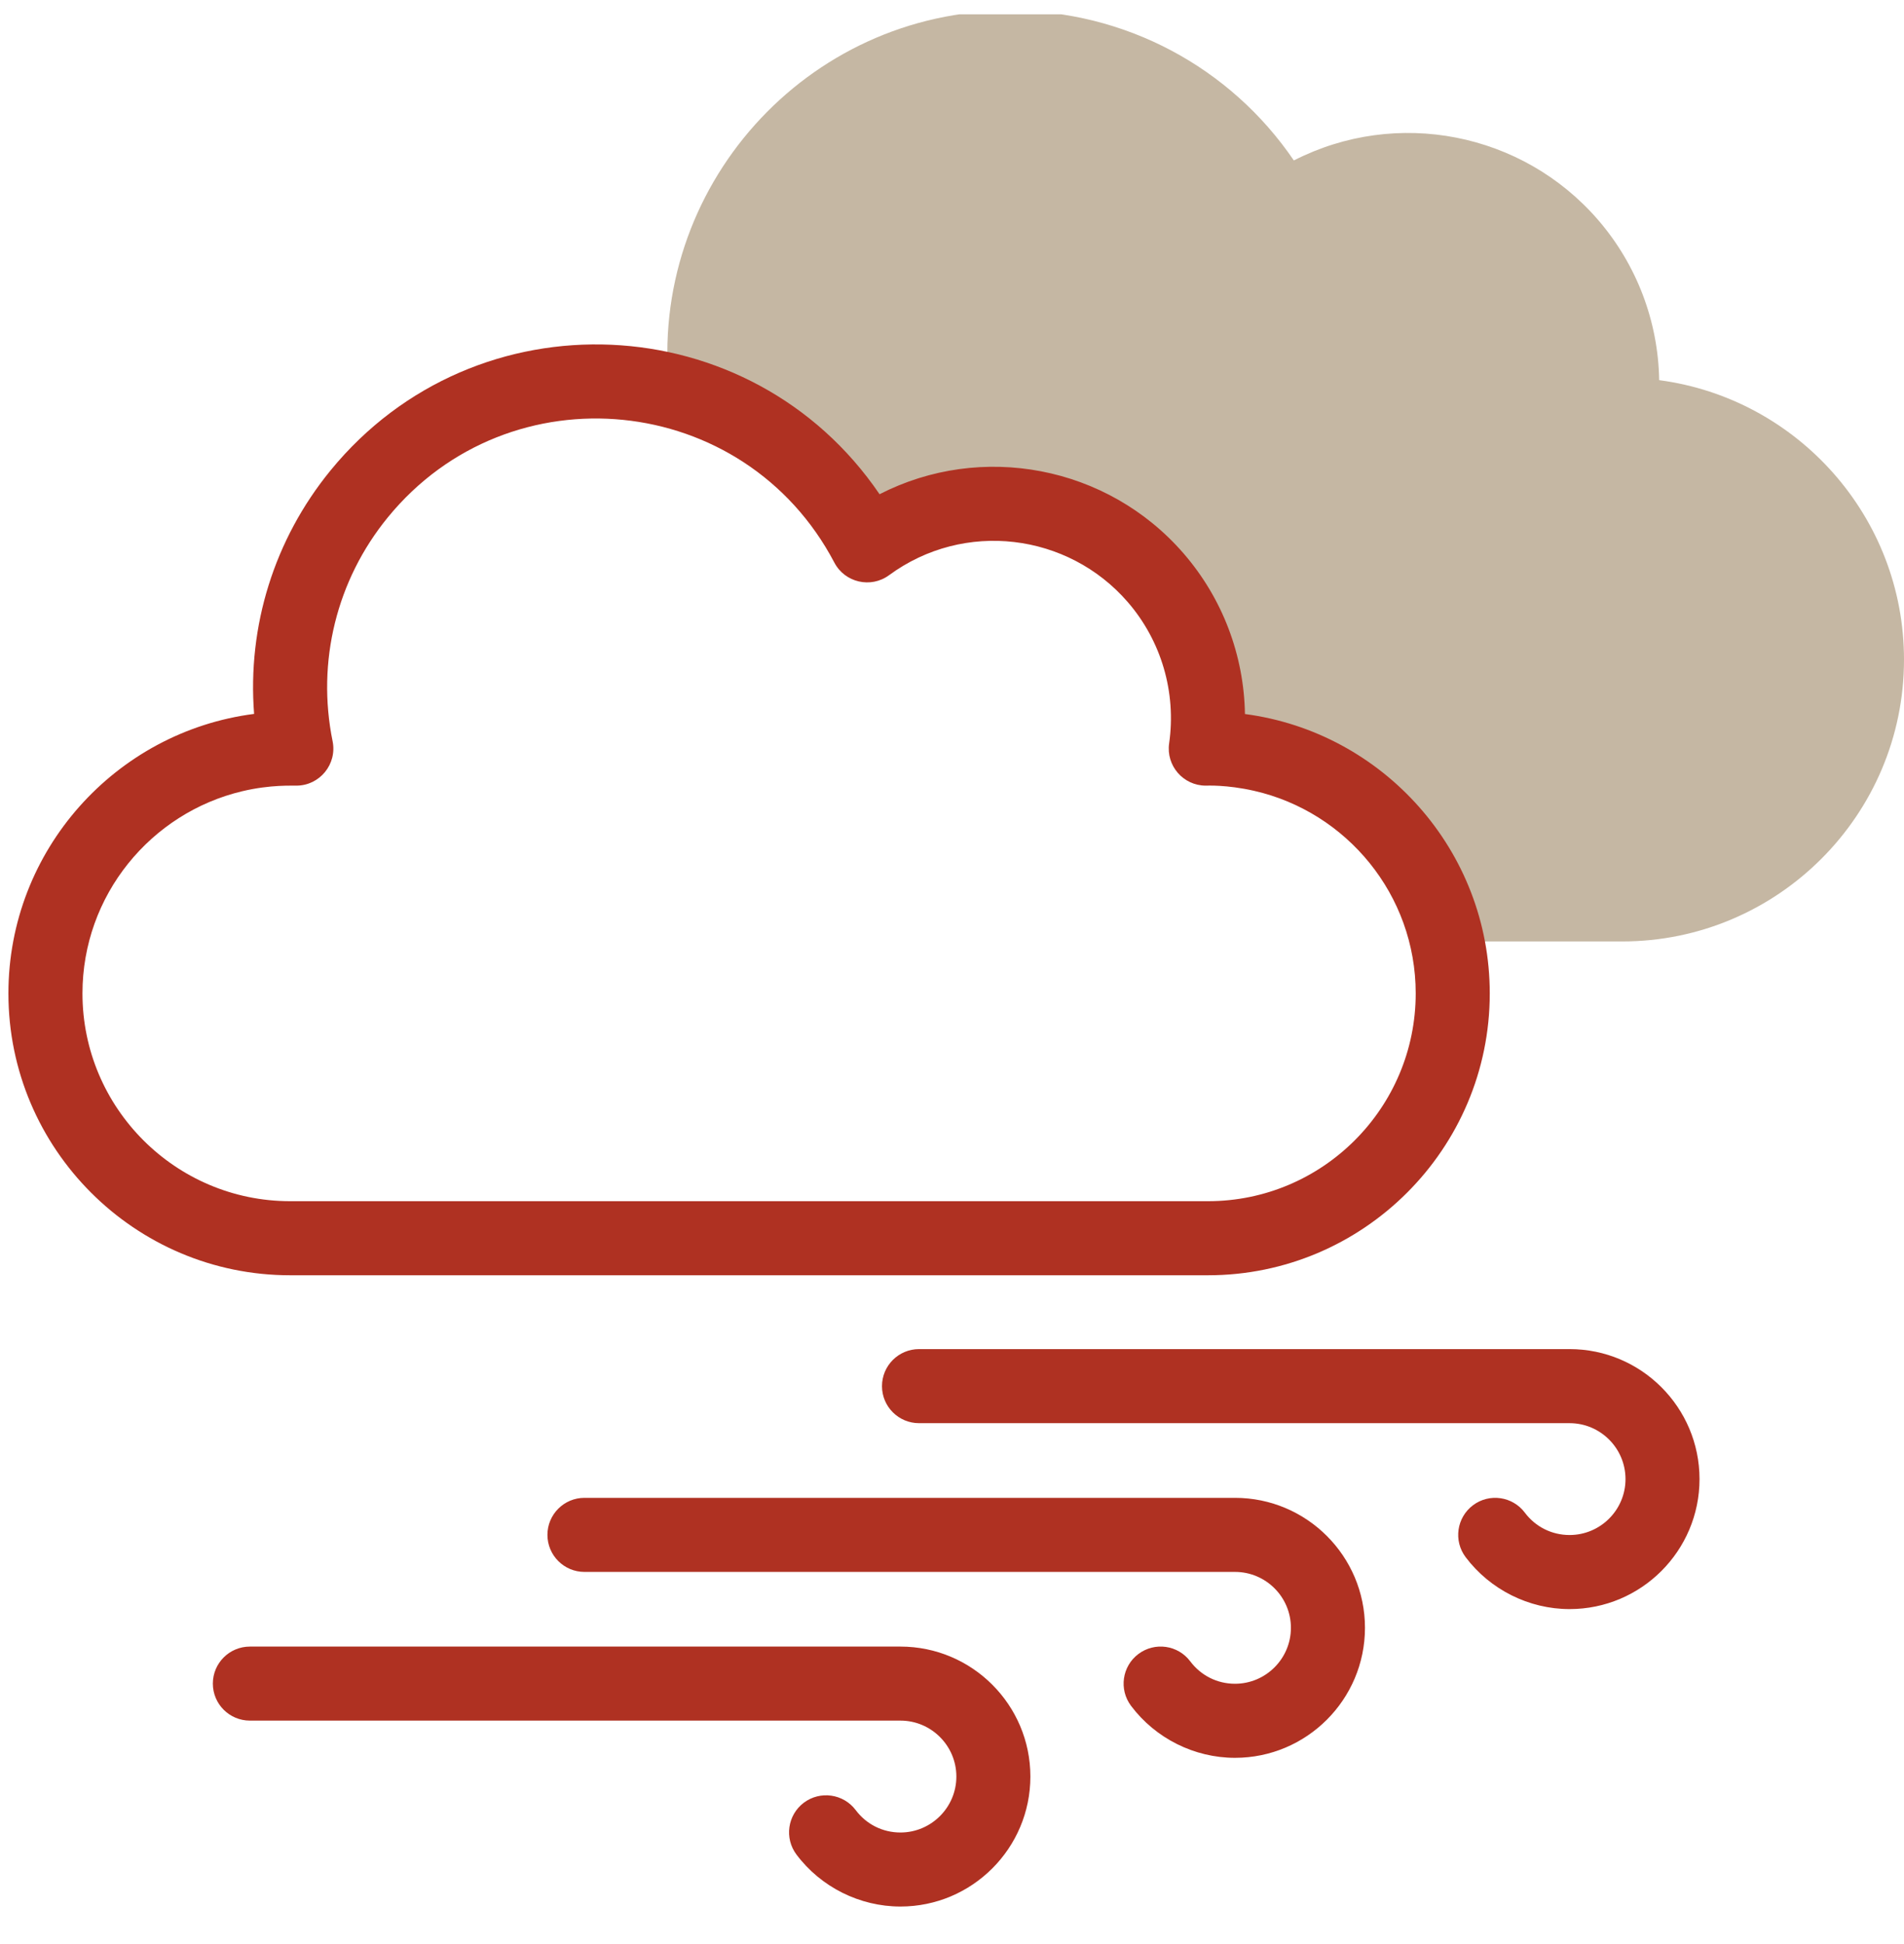 <?xml version="1.0" encoding="UTF-8"?>
<svg xmlns="http://www.w3.org/2000/svg" width="48" height="49" viewBox="0 0 48 49" fill="none">
  <g clip-path="url(#clip0_154_12643)">
    <g clip-path="url(#clip1_154_12643)">
      <path d="M41.828 9.582C41.804 8.103 41.263 6.668 40.281 5.535C38.377 3.339 35.214 2.718 32.618 4.044C31.017 1.692 28.36 0.266 25.471 0.266C20.312 0.266 16.325 4.753 16.874 9.837C19.04 10.369 20.847 11.816 21.861 13.746C22.755 13.088 23.859 12.699 25.055 12.699C28.339 12.699 30.865 15.607 30.398 18.869H30.454C33.411 18.869 35.882 20.951 36.483 23.729H40.896C44.813 23.729 48 20.542 48 16.625C48 13.024 45.306 10.04 41.828 9.582Z" fill="#C5B7A3"></path>
      <path d="M22.7 41.502H6.3C5.784 41.502 5.366 41.919 5.366 42.435C5.366 42.95 5.784 43.368 6.3 43.368H22.7C23.477 43.368 24.11 44.001 24.11 44.778C24.11 45.555 23.477 46.188 22.7 46.188C22.252 46.188 21.841 45.982 21.572 45.623C21.262 45.211 20.677 45.128 20.265 45.437C19.853 45.747 19.77 46.332 20.079 46.744C20.695 47.565 21.675 48.054 22.7 48.054C24.506 48.054 25.976 46.585 25.976 44.778C25.976 42.971 24.506 41.502 22.7 41.502Z" fill="#AF3122"></path>
      <path d="M31.134 37.753H14.734C14.219 37.753 13.801 38.171 13.801 38.686C13.801 39.202 14.219 39.62 14.734 39.62H31.134C31.912 39.62 32.544 40.252 32.544 41.029C32.544 41.806 31.912 42.439 31.134 42.439C30.687 42.439 30.276 42.233 30.006 41.874C29.697 41.462 29.112 41.379 28.699 41.689C28.287 41.998 28.204 42.584 28.514 42.996C29.13 43.816 30.11 44.306 31.134 44.306C32.941 44.306 34.411 42.836 34.411 41.029C34.411 39.223 32.941 37.753 31.134 37.753Z" fill="#AF3122"></path>
      <path d="M39.569 34.004H23.169C22.653 34.004 22.235 34.422 22.235 34.938C22.235 35.453 22.653 35.871 23.169 35.871H39.569C40.346 35.871 40.979 36.503 40.979 37.281C40.979 38.058 40.346 38.69 39.569 38.69C39.122 38.69 38.71 38.485 38.441 38.126C38.131 37.714 37.546 37.63 37.134 37.94C36.722 38.25 36.639 38.835 36.948 39.247C37.565 40.067 38.544 40.557 39.569 40.557C41.376 40.557 42.845 39.087 42.845 37.281C42.845 35.474 41.376 34.004 39.569 34.004Z" fill="#AF3122"></path>
      <path d="M30.454 32.143C34.37 32.143 37.557 28.956 37.557 25.039C37.557 21.438 34.863 18.454 31.385 17.997C31.361 16.517 30.82 15.082 29.838 13.949C27.914 11.73 24.732 11.145 22.174 12.457C18.935 7.697 12 7.371 8.333 11.857C6.912 13.596 6.234 15.785 6.406 17.994C2.917 18.441 0.212 21.43 0.212 25.039C0.212 28.956 3.399 32.143 7.315 32.143H30.454ZM2.079 25.039C2.079 22.566 3.802 20.488 6.111 19.942C6.83 19.772 7.371 19.807 7.47 19.802C8.059 19.802 8.502 19.262 8.385 18.683C7.977 16.678 8.485 14.62 9.778 13.039C12.851 9.279 18.77 9.869 21.034 14.18C21.299 14.685 21.953 14.836 22.413 14.498C24.311 13.103 26.926 13.439 28.428 15.172C29.277 16.151 29.658 17.451 29.474 18.737C29.393 19.298 29.83 19.802 30.398 19.802C30.407 19.803 30.922 19.774 31.617 19.933C33.947 20.463 35.69 22.551 35.69 25.039C35.69 27.927 33.341 30.276 30.454 30.276H7.315C4.428 30.276 2.079 27.927 2.079 25.039Z" fill="#AF3122"></path>
    </g>
  </g>
  <defs>
    <clipPath id="clip0_154_12643">
      <rect width="48" height="48" fill="white" transform="translate(0 0.361)"></rect>
    </clipPath>
    <clipPath id="clip1_154_12643">
      <rect width="47.788" height="47.788" fill="white" transform="translate(0.212 0.266)"></rect>
    </clipPath>
  </defs>
</svg>
